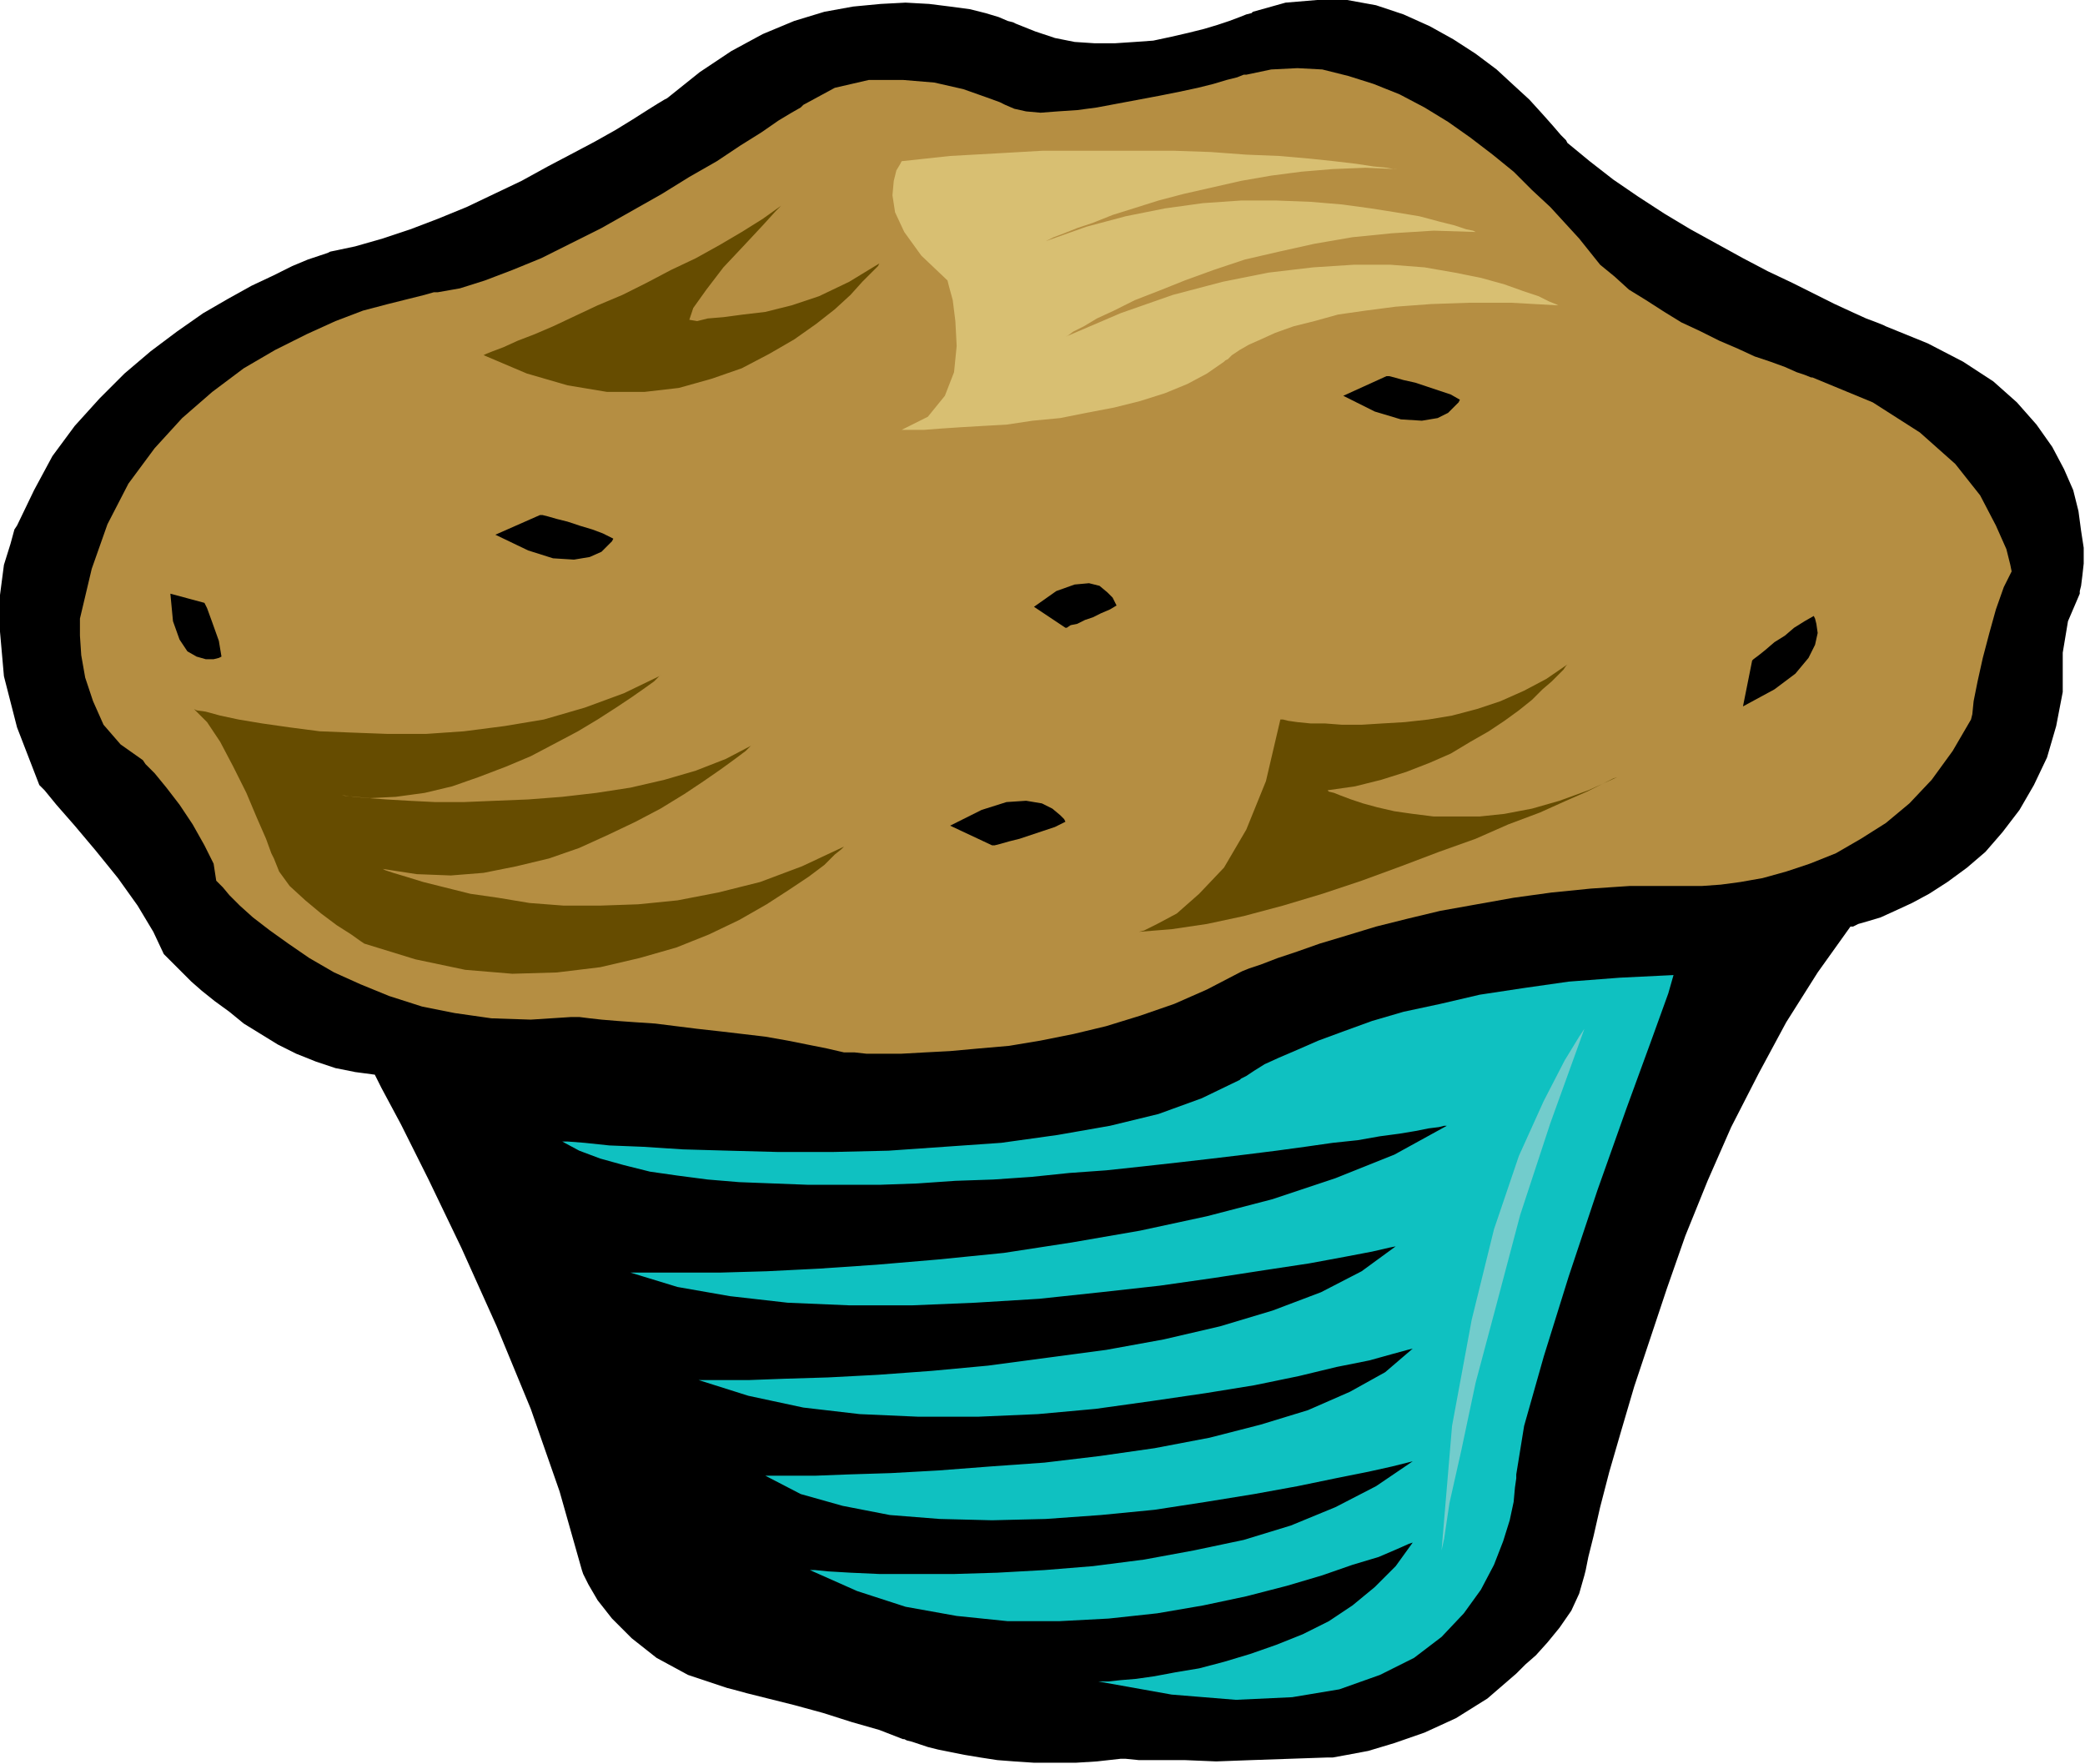 <?xml version="1.0" encoding="UTF-8" standalone="no"?>
<svg
   xmlns:dc="http://purl.org/dc/elements/1.1/"
   xmlns:cc="http://creativecommons.org/ns#"
   xmlns:rdf="http://www.w3.org/1999/02/22-rdf-syntax-ns#"
   xmlns:svg="http://www.w3.org/2000/svg"
   xmlns="http://www.w3.org/2000/svg"
   xmlns:sodipodi="http://sodipodi.sourceforge.net/DTD/sodipodi-0.dtd"
   xmlns:inkscape="http://www.inkscape.org/namespaces/inkscape"
   version="1.0"
   width="40.411mm"
   height="34.188mm"
   id="svg33"
   sodipodi:docname="CLP00065.WMF">
  <sodipodi:namedview
     pagecolor="#ffffff"
     bordercolor="#666666"
     borderopacity="1"
     objecttolerance="10"
     gridtolerance="10"
     guidetolerance="10"
     inkscape:pageopacity="0"
     inkscape:pageshadow="2"
     inkscape:window-width="640"
     inkscape:window-height="480"
     id="namedview35" />
  <defs
     id="defs3">
    <pattern
       id="WMFhbasepattern"
       patternUnits="userSpaceOnUse"
       width="6"
       height="6"
       x="0"
       y="0" />
  </defs>
  <path
     style="fill:#000000;fill-rule:evenodd;fill-opacity:1;stroke:none;"
     d="  M 74.4,1.728   L 74.208,1.632   L 73.824,1.536   L 73.152,1.248   L 72.192,0.96   L 71.04,0.672   L 69.6,0.48   L 68.064,0.288   L 66.336,0.192   L 64.512,0.288   L 62.496,0.48   L 60.384,0.864   L 58.176,1.536   L 55.872,2.496   L 53.568,3.744   L 51.264,5.28   L 48.864,7.2   L 48.672,7.296   L 48.192,7.584   L 47.424,8.064   L 46.368,8.736   L 45.12,9.504   L 43.584,10.368   L 41.952,11.232   L 40.128,12.192   L 38.208,13.248   L 36.192,14.208   L 34.176,15.168   L 32.064,16.032   L 30.048,16.8   L 28.032,17.472   L 26.016,18.048   L 24.192,18.432   L 24,18.528   L 23.424,18.72   L 22.56,19.008   L 21.408,19.488   L 20.064,20.16   L 18.432,20.928   L 16.704,21.888   L 14.88,22.944   L 12.96,24.288   L 11.04,25.728   L 9.12,27.36   L 7.296,29.184   L 5.472,31.2   L 3.84,33.408   L 2.496,35.904   L 1.248,38.496   L 1.056,38.784   L 0.768,39.84   L 0.288,41.376   L 0,43.584   L 0,46.272   L 0.288,49.536   L 1.248,53.28   L 2.88,57.504   L 3.264,57.888   L 4.128,58.944   L 5.472,60.48   L 7.008,62.304   L 8.64,64.32   L 10.08,66.336   L 11.232,68.256   L 12,69.888   L 12.096,69.984   L 12.384,70.272   L 12.768,70.656   L 13.344,71.232   L 14.016,71.904   L 14.784,72.576   L 15.744,73.344   L 16.8,74.112   L 17.856,74.976   L 19.104,75.744   L 20.352,76.512   L 21.696,77.184   L 23.136,77.76   L 24.576,78.24   L 26.016,78.528   L 27.456,78.72   L 27.936,79.68   L 29.376,82.368   L 31.392,86.4   L 33.792,91.392   L 36.384,97.152   L 38.88,103.2   L 40.992,109.248   L 42.624,115.008   L 42.72,115.296   L 43.104,116.064   L 43.776,117.216   L 44.832,118.56   L 46.272,120   L 48.096,121.44   L 50.4,122.688   L 53.28,123.648   L 53.664,123.744   L 54.72,124.032   L 56.256,124.416   L 58.176,124.896   L 60.288,125.472   L 62.4,126.144   L 64.416,126.72   L 66.144,127.392   L 66.24,127.392   L 66.432,127.488   L 66.816,127.584   L 67.392,127.776   L 67.968,127.968   L 68.736,128.16   L 69.696,128.352   L 70.656,128.544   L 71.808,128.736   L 73.056,128.928   L 74.304,129.024   L 75.744,129.12   L 77.184,129.12   L 78.816,129.12   L 80.352,129.024   L 82.08,128.832   L 82.464,128.832   L 83.424,128.928   L 84.864,128.928   L 86.784,128.928   L 89.088,129.024   L 91.68,128.928   L 94.464,128.832   L 97.248,128.736   L 97.632,128.736   L 98.688,128.544   L 100.224,128.256   L 102.144,127.68   L 104.352,126.912   L 106.656,125.856   L 108.96,124.416   L 111.072,122.592   L 111.264,122.4   L 111.744,121.92   L 112.512,121.248   L 113.376,120.288   L 114.24,119.232   L 115.104,117.984   L 115.68,116.736   L 116.064,115.392   L 116.16,115.008   L 116.352,114.048   L 116.736,112.512   L 117.216,110.4   L 117.888,107.808   L 118.752,104.832   L 119.712,101.568   L 120.864,98.112   L 122.112,94.368   L 123.456,90.528   L 125.088,86.496   L 126.816,82.56   L 128.832,78.624   L 130.848,74.88   L 133.152,71.232   L 135.552,67.872   L 135.744,67.872   L 136.128,67.68   L 136.8,67.488   L 137.76,67.2   L 138.816,66.72   L 140.064,66.144   L 141.312,65.472   L 142.656,64.608   L 144.096,63.552   L 145.44,62.4   L 146.688,60.96   L 147.936,59.328   L 148.992,57.504   L 149.952,55.488   L 150.624,53.184   L 151.104,50.688   L 151.104,49.824   L 151.104,47.808   L 151.488,45.504   L 152.352,43.488   L 152.352,43.296   L 152.448,42.912   L 152.544,42.144   L 152.64,41.28   L 152.64,40.128   L 152.448,38.88   L 152.256,37.44   L 151.872,35.904   L 151.2,34.368   L 150.336,32.736   L 149.184,31.104   L 147.744,29.472   L 146.016,27.936   L 143.808,26.496   L 141.216,25.152   L 138.144,23.904   L 137.952,23.808   L 137.472,23.616   L 136.704,23.328   L 135.648,22.848   L 134.4,22.272   L 132.864,21.504   L 131.328,20.736   L 129.504,19.872   L 127.68,18.912   L 125.76,17.856   L 123.84,16.8   L 121.92,15.648   L 120,14.4   L 118.176,13.152   L 116.448,11.808   L 114.816,10.464   L 114.72,10.272   L 114.336,9.888   L 113.76,9.216   L 112.992,8.352   L 112.032,7.296   L 110.88,6.24   L 109.632,5.088   L 108.096,3.936   L 106.464,2.88   L 104.736,1.92   L 102.816,1.056   L 100.8,0.384   L 98.688,0   L 96.48,0   L 94.176,0.192   L 91.776,0.864   L 91.68,0.96   L 91.296,1.056   L 90.816,1.248   L 90.048,1.536   L 89.184,1.824   L 88.224,2.112   L 87.072,2.4   L 85.824,2.688   L 84.48,2.976   L 83.136,3.072   L 81.696,3.168   L 80.16,3.168   L 78.72,3.072   L 77.28,2.784   L 75.84,2.304   L 74.4,1.728  z "
     id="path5" />
  <path
     style="fill:#0fc1c1;fill-rule:evenodd;fill-opacity:1;stroke:none;"
     d="  M 41.184,83.616   L 41.568,83.616   L 42.816,83.712   L 44.64,83.904   L 47.04,84   L 50.016,84.192   L 53.376,84.288   L 57.024,84.384   L 60.96,84.384   L 65.088,84.288   L 69.216,84   L 73.344,83.712   L 77.472,83.136   L 81.312,82.464   L 84.864,81.6   L 88.032,80.448   L 90.816,79.104   L 90.912,79.008   L 91.296,78.816   L 91.872,78.432   L 92.64,77.952   L 93.696,77.472   L 95.04,76.896   L 96.576,76.224   L 98.4,75.552   L 100.512,74.784   L 102.816,74.112   L 105.504,73.536   L 108.384,72.864   L 111.552,72.384   L 114.912,71.904   L 118.656,71.616   L 122.592,71.424   L 122.208,72.768   L 120.96,76.224   L 119.136,81.216   L 117.024,87.168   L 114.912,93.504   L 113.088,99.36   L 111.648,104.448   L 111.072,108   L 111.072,108.288   L 110.976,108.96   L 110.88,110.016   L 110.592,111.36   L 110.112,112.896   L 109.44,114.624   L 108.48,116.448   L 107.232,118.176   L 105.6,119.904   L 103.584,121.44   L 101.088,122.688   L 98.112,123.744   L 94.656,124.32   L 90.528,124.512   L 85.824,124.128   L 80.448,123.168   L 80.64,123.168   L 81.216,123.168   L 82.08,123.072   L 83.232,122.976   L 84.576,122.784   L 86.112,122.496   L 87.84,122.208   L 89.664,121.728   L 91.584,121.152   L 93.504,120.48   L 95.424,119.712   L 97.344,118.752   L 99.072,117.6   L 100.704,116.256   L 102.24,114.72   L 103.488,112.992   L 103.2,113.088   L 102.336,113.472   L 100.992,114.048   L 99.072,114.624   L 96.864,115.392   L 94.272,116.16   L 91.296,116.928   L 88.128,117.6   L 84.768,118.176   L 81.216,118.56   L 77.568,118.752   L 73.824,118.752   L 70.08,118.368   L 66.336,117.696   L 62.784,116.544   L 59.328,115.008   L 59.712,115.008   L 60.672,115.104   L 62.304,115.2   L 64.416,115.296   L 66.912,115.296   L 69.888,115.296   L 73.056,115.2   L 76.512,115.008   L 80.064,114.72   L 83.808,114.24   L 87.456,113.568   L 91.104,112.8   L 94.56,111.744   L 97.824,110.4   L 100.8,108.864   L 103.488,107.04   L 103.104,107.136   L 101.952,107.424   L 100.224,107.808   L 97.824,108.288   L 95.04,108.864   L 91.872,109.44   L 88.32,110.016   L 84.576,110.592   L 80.64,110.976   L 76.608,111.264   L 72.672,111.36   L 68.832,111.264   L 65.184,110.976   L 61.728,110.304   L 58.656,109.44   L 56.064,108.096   L 56.544,108.096   L 57.696,108.096   L 59.712,108.096   L 62.208,108   L 65.28,107.904   L 68.736,107.712   L 72.48,107.424   L 76.512,107.136   L 80.544,106.656   L 84.576,106.08   L 88.608,105.312   L 92.352,104.352   L 95.808,103.296   L 98.88,101.952   L 101.472,100.512   L 103.488,98.784   L 103.104,98.88   L 102.048,99.168   L 100.32,99.648   L 97.92,100.128   L 95.136,100.8   L 91.872,101.472   L 88.32,102.048   L 84.384,102.624   L 80.256,103.2   L 76.032,103.584   L 71.616,103.776   L 67.296,103.776   L 62.976,103.584   L 58.848,103.104   L 54.816,102.24   L 51.168,101.088   L 51.648,101.088   L 52.896,101.088   L 54.912,101.088   L 57.504,100.992   L 60.672,100.896   L 64.32,100.704   L 68.256,100.416   L 72.384,100.032   L 76.704,99.456   L 81.024,98.88   L 85.248,98.112   L 89.376,97.152   L 93.216,96   L 96.768,94.656   L 99.744,93.12   L 102.24,91.296   L 101.76,91.392   L 100.512,91.68   L 98.496,92.064   L 95.904,92.544   L 92.736,93.024   L 88.992,93.6   L 84.96,94.176   L 80.64,94.656   L 76.128,95.136   L 71.424,95.424   L 66.816,95.616   L 62.208,95.616   L 57.696,95.424   L 53.472,94.944   L 49.632,94.272   L 46.176,93.216   L 46.656,93.216   L 47.904,93.216   L 50.016,93.216   L 52.8,93.216   L 56.16,93.12   L 60,92.928   L 64.224,92.64   L 68.736,92.256   L 73.536,91.776   L 78.528,91.008   L 83.52,90.144   L 88.416,89.088   L 93.216,87.84   L 97.824,86.304   L 102.144,84.576   L 105.984,82.464   L 105.792,82.464   L 105.408,82.56   L 104.64,82.656   L 103.68,82.848   L 102.528,83.04   L 101.088,83.232   L 99.456,83.52   L 97.632,83.712   L 95.616,84   L 93.504,84.288   L 91.2,84.576   L 88.8,84.864   L 86.304,85.152   L 83.712,85.44   L 81.024,85.728   L 78.336,85.92   L 75.552,86.208   L 72.768,86.4   L 69.984,86.496   L 67.2,86.688   L 64.512,86.784   L 61.824,86.784   L 59.136,86.784   L 56.64,86.688   L 54.144,86.592   L 51.84,86.4   L 49.632,86.112   L 47.616,85.824   L 45.696,85.344   L 43.968,84.864   L 42.432,84.288   L 41.184,83.616  z "
     id="path7" />
  <path
     style="fill:#b58e42;fill-rule:evenodd;fill-opacity:1;stroke:none;"
     d="  M 58.848,7.68   L 58.656,7.872   L 57.984,8.256   L 57.024,8.832   L 55.776,9.696   L 54.24,10.656   L 52.512,11.808   L 50.496,12.96   L 48.48,14.208   L 46.272,15.456   L 44.064,16.704   L 41.76,17.856   L 39.648,18.912   L 37.536,19.776   L 35.52,20.544   L 33.696,21.12   L 32.064,21.408   L 31.776,21.408   L 31.104,21.6   L 29.952,21.888   L 28.416,22.272   L 26.592,22.752   L 24.576,23.52   L 22.464,24.48   L 20.16,25.632   L 17.856,26.976   L 15.552,28.704   L 13.344,30.624   L 11.328,32.832   L 9.408,35.424   L 7.872,38.4   L 6.72,41.664   L 5.856,45.312   L 5.856,45.696   L 5.856,46.56   L 5.952,48   L 6.24,49.632   L 6.816,51.36   L 7.584,53.088   L 8.832,54.528   L 10.464,55.68   L 10.656,55.968   L 11.328,56.64   L 12.192,57.696   L 13.152,58.944   L 14.112,60.384   L 14.976,61.92   L 15.648,63.264   L 15.84,64.512   L 15.936,64.608   L 16.32,64.992   L 16.8,65.568   L 17.568,66.336   L 18.528,67.2   L 19.776,68.16   L 21.12,69.12   L 22.656,70.176   L 24.48,71.232   L 26.4,72.096   L 28.512,72.96   L 30.912,73.728   L 33.312,74.208   L 36,74.592   L 38.88,74.688   L 41.856,74.496   L 42.048,74.496   L 42.432,74.496   L 43.2,74.592   L 44.064,74.688   L 45.216,74.784   L 46.56,74.88   L 48,74.976   L 49.536,75.168   L 51.072,75.36   L 52.8,75.552   L 54.432,75.744   L 56.064,75.936   L 57.696,76.224   L 59.136,76.512   L 60.576,76.8   L 61.824,77.088   L 62.016,77.088   L 62.592,77.088   L 63.456,77.184   L 64.608,77.184   L 66.048,77.184   L 67.776,77.088   L 69.6,76.992   L 71.712,76.8   L 73.92,76.608   L 76.224,76.224   L 78.624,75.744   L 81.024,75.168   L 83.52,74.4   L 86.016,73.536   L 88.416,72.48   L 90.816,71.232   L 91.008,71.136   L 91.488,70.944   L 92.352,70.656   L 93.6,70.176   L 95.04,69.696   L 96.672,69.12   L 98.592,68.544   L 100.8,67.872   L 103.104,67.296   L 105.504,66.72   L 108.192,66.24   L 110.88,65.76   L 113.664,65.376   L 116.544,65.088   L 119.424,64.896   L 122.304,64.896   L 122.4,64.896   L 122.88,64.896   L 123.648,64.896   L 124.704,64.896   L 126.048,64.8   L 127.488,64.608   L 129.12,64.32   L 130.848,63.84   L 132.576,63.264   L 134.496,62.496   L 136.32,61.44   L 138.144,60.288   L 139.872,58.848   L 141.504,57.12   L 143.04,55.008   L 144.384,52.704   L 144.48,52.32   L 144.576,51.36   L 144.864,49.92   L 145.248,48.192   L 145.728,46.368   L 146.208,44.64   L 146.784,43.008   L 147.36,41.856   L 147.264,41.376   L 146.976,40.224   L 146.208,38.496   L 145.056,36.288   L 143.232,33.984   L 140.64,31.68   L 137.184,29.472   L 132.768,27.648   L 132.672,27.648   L 132.192,27.456   L 131.616,27.264   L 130.752,26.88   L 129.696,26.496   L 128.544,26.112   L 127.296,25.536   L 125.952,24.96   L 124.608,24.288   L 123.168,23.616   L 121.92,22.848   L 120.576,21.984   L 119.328,21.216   L 118.272,20.256   L 117.216,19.392   L 116.448,18.432   L 115.68,17.472   L 114.624,16.32   L 113.568,15.168   L 112.224,13.92   L 110.88,12.576   L 109.344,11.328   L 107.712,10.08   L 106.08,8.928   L 104.352,7.872   L 102.528,6.912   L 100.608,6.144   L 98.784,5.568   L 96.864,5.088   L 95.04,4.992   L 93.12,5.088   L 91.296,5.472   L 91.104,5.472   L 90.624,5.664   L 89.856,5.856   L 88.896,6.144   L 87.744,6.432   L 86.4,6.72   L 84.96,7.008   L 83.424,7.296   L 81.888,7.584   L 80.352,7.872   L 78.912,8.064   L 77.472,8.16   L 76.224,8.256   L 75.168,8.16   L 74.304,7.968   L 73.632,7.68   L 73.248,7.488   L 72.192,7.104   L 70.56,6.528   L 68.448,6.048   L 66.144,5.856   L 63.648,5.856   L 61.152,6.432   L 58.848,7.68  z "
     id="path9" />
  <path
     style="fill:#664c00;fill-rule:evenodd;fill-opacity:1;stroke:none;"
     d="  M 14.208,51.936   L 14.4,52.032   L 15.072,52.128   L 16.128,52.416   L 17.472,52.704   L 19.2,52.992   L 21.216,53.28   L 23.424,53.568   L 25.824,53.664   L 28.416,53.76   L 31.2,53.76   L 33.984,53.568   L 36.96,53.184   L 39.84,52.704   L 42.816,51.84   L 45.696,50.784   L 48.48,49.44   L 48.288,49.536   L 47.904,49.92   L 47.232,50.4   L 46.272,51.072   L 45.12,51.84   L 43.776,52.704   L 42.336,53.568   L 40.704,54.432   L 38.88,55.392   L 37.056,56.16   L 35.04,56.928   L 33.12,57.6   L 31.104,58.08   L 28.992,58.368   L 27.072,58.464   L 25.056,58.272   L 25.248,58.272   L 25.92,58.368   L 26.976,58.464   L 28.32,58.56   L 29.952,58.656   L 31.872,58.752   L 33.984,58.752   L 36.288,58.656   L 38.688,58.56   L 41.184,58.368   L 43.68,58.08   L 46.176,57.696   L 48.672,57.12   L 50.976,56.448   L 53.184,55.584   L 55.2,54.528   L 55.008,54.624   L 54.624,55.008   L 53.856,55.584   L 52.8,56.352   L 51.552,57.216   L 50.112,58.176   L 48.384,59.232   L 46.56,60.192   L 44.544,61.152   L 42.432,62.112   L 40.224,62.88   L 37.824,63.456   L 35.424,63.936   L 33.024,64.128   L 30.528,64.032   L 28.032,63.648   L 28.224,63.744   L 28.8,63.936   L 29.76,64.224   L 31.008,64.608   L 32.544,64.992   L 34.464,65.472   L 36.48,65.76   L 38.784,66.144   L 41.28,66.336   L 43.968,66.336   L 46.752,66.24   L 49.632,65.952   L 52.608,65.376   L 55.68,64.608   L 58.752,63.456   L 61.824,62.016   L 61.632,62.208   L 61.152,62.592   L 60.384,63.36   L 59.232,64.224   L 57.792,65.184   L 56.16,66.24   L 54.144,67.392   L 51.936,68.448   L 49.536,69.408   L 46.848,70.176   L 43.968,70.848   L 40.8,71.232   L 37.536,71.328   L 34.08,71.04   L 30.432,70.272   L 26.688,69.12   L 26.4,68.928   L 25.728,68.448   L 24.672,67.776   L 23.52,66.912   L 22.368,65.952   L 21.216,64.896   L 20.448,63.84   L 20.064,62.88   L 19.872,62.496   L 19.488,61.44   L 18.816,59.904   L 18.048,58.08   L 17.088,56.16   L 16.128,54.336   L 15.168,52.896   L 14.208,51.936  z "
     id="path11" />
  <path
     style="fill:#664c00;fill-rule:evenodd;fill-opacity:1;stroke:none;"
     d="  M 35.424,26.016   L 35.616,25.92   L 36.096,25.728   L 36.864,25.44   L 37.92,24.96   L 39.168,24.48   L 40.512,23.904   L 42.144,23.136   L 43.776,22.368   L 45.6,21.6   L 47.328,20.736   L 49.152,19.776   L 50.976,18.912   L 52.704,17.952   L 54.336,16.992   L 55.872,16.032   L 57.216,15.072   L 56.832,15.456   L 55.872,16.512   L 54.528,17.952   L 52.992,19.584   L 51.744,21.216   L 50.784,22.56   L 50.496,23.424   L 51.072,23.52   L 51.84,23.328   L 52.992,23.232   L 54.432,23.04   L 56.064,22.848   L 57.984,22.368   L 60,21.696   L 62.208,20.64   L 64.416,19.296   L 64.32,19.488   L 63.84,19.968   L 63.168,20.64   L 62.304,21.6   L 61.152,22.656   L 59.808,23.712   L 58.176,24.864   L 56.352,25.92   L 54.336,26.976   L 52.128,27.744   L 49.728,28.416   L 47.232,28.704   L 44.448,28.704   L 41.568,28.224   L 38.592,27.36   L 35.424,26.016  z "
     id="path13" />
  <path
     style="fill:#664c00;fill-rule:evenodd;fill-opacity:1;stroke:none;"
     d="  M 83.424,68.256   L 83.808,68.16   L 84.768,67.68   L 86.208,66.912   L 87.84,65.472   L 89.664,63.552   L 91.296,60.768   L 92.736,57.216   L 93.792,52.704   L 93.984,52.704   L 94.368,52.8   L 95.04,52.896   L 96,52.992   L 97.056,52.992   L 98.304,53.088   L 99.744,53.088   L 101.28,52.992   L 102.912,52.896   L 104.64,52.704   L 106.368,52.416   L 108.192,51.936   L 109.92,51.36   L 111.648,50.592   L 113.28,49.728   L 114.816,48.672   L 114.72,48.768   L 114.528,49.056   L 114.144,49.44   L 113.664,49.92   L 112.992,50.496   L 112.224,51.264   L 111.264,52.032   L 110.208,52.8   L 109.056,53.568   L 107.712,54.336   L 106.272,55.2   L 104.736,55.872   L 103.008,56.544   L 101.184,57.12   L 99.264,57.6   L 97.248,57.888   L 97.344,57.984   L 97.728,58.08   L 98.208,58.272   L 98.976,58.56   L 99.84,58.848   L 100.896,59.136   L 102.144,59.424   L 103.488,59.616   L 105.024,59.808   L 106.656,59.808   L 108.384,59.808   L 110.208,59.616   L 112.224,59.232   L 114.24,58.656   L 116.352,57.888   L 118.464,56.928   L 118.176,57.024   L 117.408,57.408   L 116.256,57.984   L 114.72,58.656   L 112.8,59.52   L 110.496,60.384   L 108.096,61.44   L 105.408,62.4   L 102.624,63.456   L 99.744,64.512   L 96.864,65.472   L 93.984,66.336   L 91.104,67.104   L 88.416,67.68   L 85.824,68.064   L 83.424,68.256  z "
     id="path15" />
  <path
     style="fill:#d8bf72;fill-rule:evenodd;fill-opacity:1;stroke:none;"
     d="  M 66.048,11.808   L 65.952,12   L 65.664,12.48   L 65.472,13.248   L 65.376,14.304   L 65.568,15.552   L 66.24,16.992   L 67.488,18.72   L 69.408,20.544   L 69.504,20.928   L 69.792,21.984   L 69.984,23.52   L 70.08,25.344   L 69.888,27.264   L 69.216,28.992   L 67.968,30.528   L 66.048,31.488   L 66.24,31.488   L 66.816,31.488   L 67.68,31.488   L 68.928,31.392   L 70.368,31.296   L 72,31.2   L 73.728,31.104   L 75.648,30.816   L 77.664,30.624   L 79.584,30.24   L 81.6,29.856   L 83.52,29.376   L 85.344,28.8   L 86.976,28.128   L 88.416,27.36   L 89.664,26.496   L 89.76,26.4   L 89.952,26.304   L 90.24,26.016   L 90.816,25.632   L 91.488,25.248   L 92.352,24.864   L 93.408,24.384   L 94.752,23.904   L 96.288,23.52   L 98.016,23.04   L 100.032,22.752   L 102.24,22.464   L 104.832,22.272   L 107.616,22.176   L 110.688,22.176   L 114.144,22.368   L 113.952,22.272   L 113.472,22.08   L 112.704,21.696   L 111.552,21.312   L 110.208,20.832   L 108.48,20.352   L 106.56,19.968   L 104.352,19.584   L 101.856,19.392   L 99.168,19.392   L 96.192,19.584   L 92.928,19.968   L 89.568,20.64   L 85.92,21.6   L 82.08,22.944   L 78.048,24.672   L 78.24,24.576   L 78.624,24.288   L 79.392,23.904   L 80.352,23.328   L 81.6,22.752   L 83.136,21.984   L 84.864,21.312   L 86.784,20.544   L 88.896,19.776   L 91.2,19.008   L 93.696,18.432   L 96.288,17.856   L 99.072,17.376   L 101.952,17.088   L 105.024,16.896   L 108.096,16.992   L 107.904,16.896   L 107.424,16.8   L 106.56,16.512   L 105.408,16.224   L 103.968,15.84   L 102.24,15.552   L 100.416,15.264   L 98.304,14.976   L 96,14.784   L 93.504,14.688   L 90.912,14.688   L 88.128,14.88   L 85.344,15.264   L 82.464,15.84   L 79.584,16.608   L 76.608,17.664   L 76.8,17.568   L 77.184,17.376   L 77.952,17.088   L 78.912,16.704   L 80.064,16.32   L 81.504,15.744   L 83.04,15.264   L 84.864,14.688   L 86.688,14.208   L 88.8,13.728   L 90.912,13.248   L 93.12,12.864   L 95.328,12.576   L 97.632,12.384   L 100.032,12.288   L 102.336,12.384   L 102.144,12.384   L 101.568,12.288   L 100.608,12.192   L 99.36,12   L 97.728,11.808   L 95.904,11.616   L 93.696,11.424   L 91.296,11.328   L 88.704,11.136   L 85.92,11.04   L 82.848,11.04   L 79.776,11.04   L 76.416,11.04   L 73.056,11.232   L 69.6,11.424   L 66.048,11.808  z "
     id="path17" />
  <path
     style="fill:#000000;fill-rule:evenodd;fill-opacity:1;stroke:none;"
     d="  M 36.288,39.168   L 39.552,37.728   L 39.744,37.728   L 40.128,37.824   L 40.8,38.016   L 41.568,38.208   L 42.432,38.496   L 43.392,38.784   L 44.16,39.072   L 44.928,39.456   L 44.832,39.648   L 44.544,39.936   L 44.064,40.416   L 43.2,40.8   L 42.048,40.992   L 40.512,40.896   L 38.688,40.32   L 36.288,39.168  z "
     id="path19" />
  <path
     style="fill:#000000;fill-rule:evenodd;fill-opacity:1;stroke:none;"
     d="  M 98.4,28.992   L 101.568,27.552   L 101.76,27.552   L 102.144,27.648   L 102.816,27.84   L 103.68,28.032   L 104.544,28.32   L 105.408,28.608   L 106.272,28.896   L 106.944,29.28   L 106.848,29.472   L 106.56,29.76   L 106.08,30.24   L 105.312,30.624   L 104.16,30.816   L 102.624,30.72   L 100.704,30.144   L 98.4,28.992  z "
     id="path21" />
  <path
     style="fill:#000000;fill-rule:evenodd;fill-opacity:1;stroke:none;"
     d="  M 69.6,60.48   L 72.672,61.92   L 72.864,61.92   L 73.248,61.824   L 73.92,61.632   L 74.688,61.44   L 75.552,61.152   L 76.416,60.864   L 77.28,60.576   L 78.048,60.192   L 77.952,60   L 77.664,59.712   L 77.088,59.232   L 76.32,58.848   L 75.168,58.656   L 73.728,58.752   L 71.904,59.328   L 69.6,60.48  z "
     id="path23" />
  <path
     style="fill:#000000;fill-rule:evenodd;fill-opacity:1;stroke:none;"
     d="  M 75.744,44.448   L 78.048,45.984   L 78.144,45.984   L 78.432,45.792   L 78.912,45.696   L 79.488,45.408   L 80.064,45.216   L 80.64,44.928   L 81.312,44.64   L 81.792,44.352   L 81.696,44.16   L 81.504,43.776   L 81.12,43.392   L 80.544,42.912   L 79.776,42.72   L 78.72,42.816   L 77.376,43.296   L 75.744,44.448  z "
     id="path25" />
  <path
     style="fill:#000000;fill-rule:evenodd;fill-opacity:1;stroke:none;"
     d="  M 12.48,43.488   L 14.976,44.16   L 15.168,44.544   L 15.552,45.6   L 16.032,46.944   L 16.224,48.096   L 16.032,48.192   L 15.648,48.288   L 15.072,48.288   L 14.4,48.096   L 13.728,47.712   L 13.152,46.848   L 12.672,45.504   L 12.48,43.488  z "
     id="path27" />
  <path
     style="fill:#000000;fill-rule:evenodd;fill-opacity:1;stroke:none;"
     d="  M 127.68,51.744   L 128.352,48.384   L 128.448,48.288   L 128.832,48   L 129.312,47.616   L 129.984,47.04   L 130.752,46.56   L 131.424,45.984   L 132.192,45.504   L 132.864,45.12   L 132.96,45.312   L 133.056,45.696   L 133.152,46.368   L 132.96,47.232   L 132.48,48.192   L 131.52,49.344   L 129.984,50.496   L 127.68,51.744  z "
     id="path29" />
  <path
     style="fill:#72cccc;fill-rule:evenodd;fill-opacity:1;stroke:none;"
     d="  M 116.064,75.36   L 115.68,75.936   L 114.624,77.664   L 113.088,80.64   L 111.264,84.672   L 109.44,90.048   L 107.808,96.672   L 106.368,104.448   L 105.6,113.568   L 105.792,112.704   L 106.176,110.112   L 107.04,106.272   L 108.096,101.28   L 109.632,95.52   L 111.36,88.992   L 113.568,82.272   L 116.064,75.36  z "
     id="path31" />
</svg>

